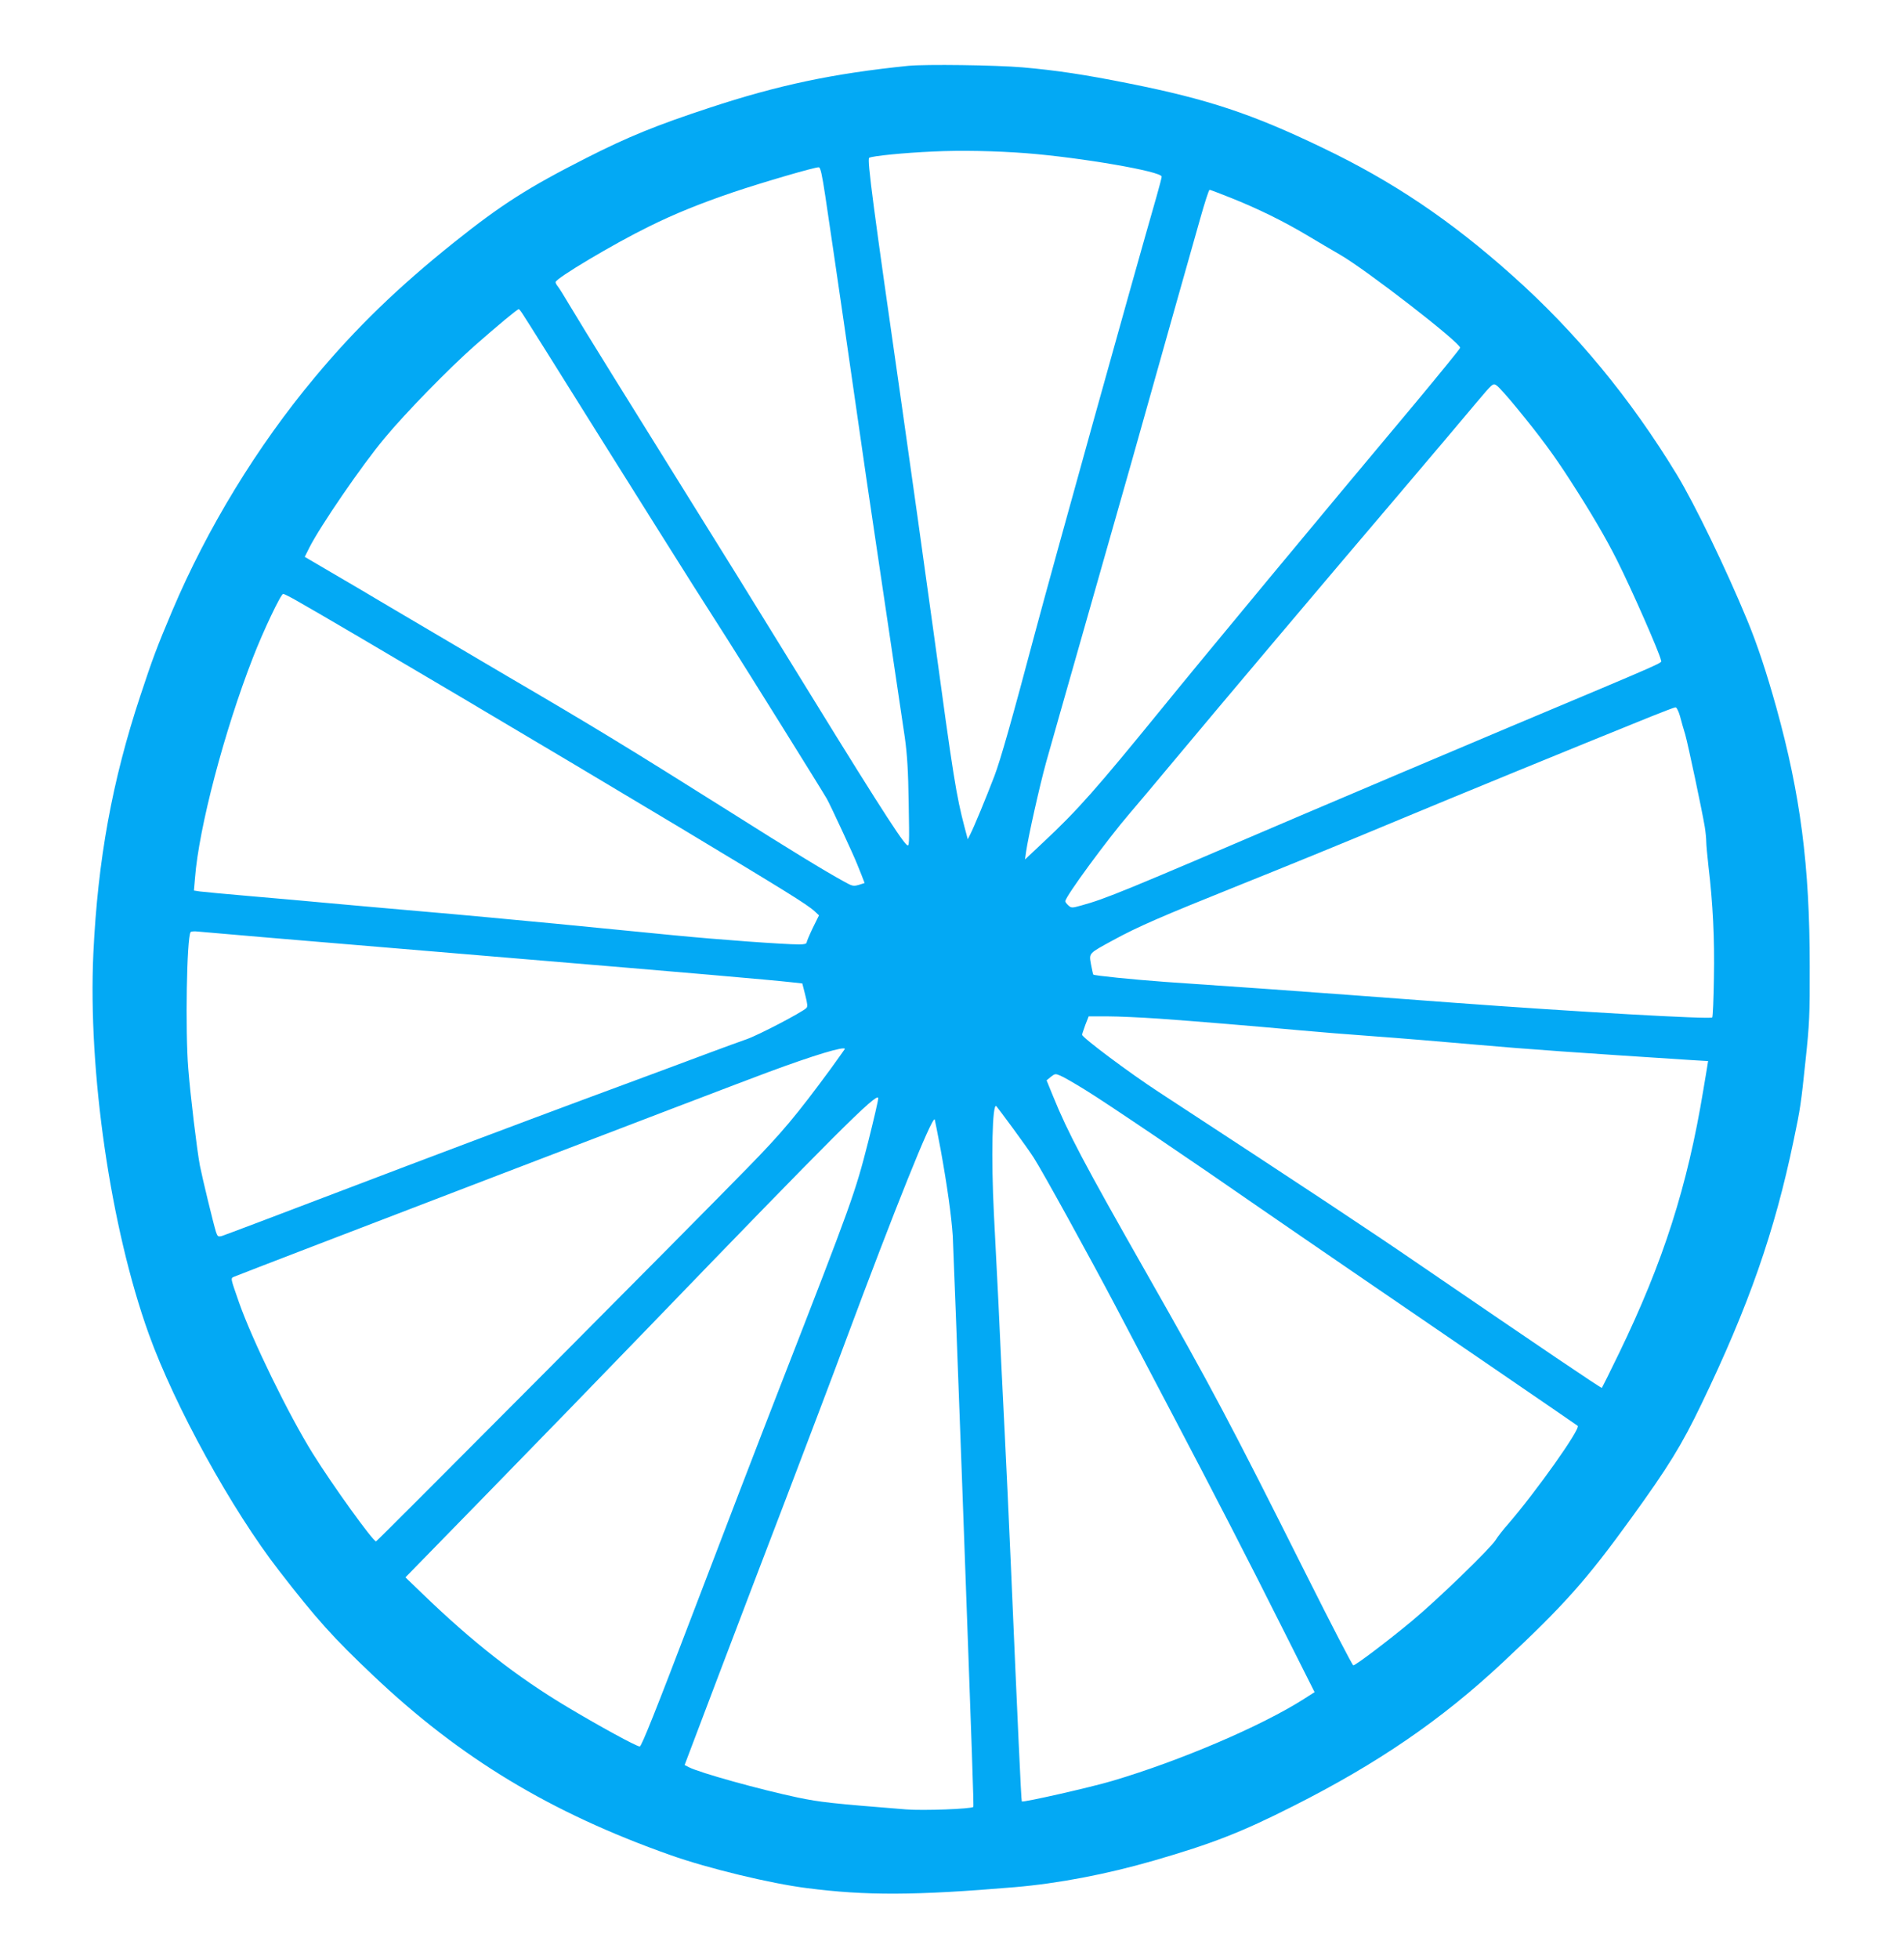 <?xml version="1.0" standalone="no"?>
<!DOCTYPE svg PUBLIC "-//W3C//DTD SVG 20010904//EN"
 "http://www.w3.org/TR/2001/REC-SVG-20010904/DTD/svg10.dtd">
<svg version="1.0" xmlns="http://www.w3.org/2000/svg"
 width="1244pt" height="1280pt" viewBox="0 0 1244 1280"
 preserveAspectRatio="xMidYMid meet">
<g transform="translate(0,1280) scale(0.1,-0.1)"
fill="#03a9f4" stroke="none">
<path d="M5935 12370 c-491 -50 -851 -126 -1299 -274 -350 -115 -535 -191
-801 -326 -383 -194 -560 -307 -869 -554 -364 -291 -641 -559 -910 -882 -376
-450 -702 -985 -930 -1523 -102 -241 -130 -317 -209 -556 -184 -555 -278
-1071 -307 -1682 -36 -771 112 -1793 362 -2488 170 -472 542 -1149 854 -1550
243 -314 352 -435 612 -681 569 -540 1160 -897 1944 -1174 239 -85 651 -185
889 -215 388 -50 706 -49 1359 6 283 24 599 84 910 174 380 110 574 186 910
356 551 278 966 562 1365 935 405 378 550 541 845 949 241 333 328 475 455
739 311 645 480 1130 604 1726 44 209 48 238 78 525 25 234 28 296 27 615 0
655 -61 1120 -218 1687 -65 233 -125 414 -191 573 -137 332 -342 756 -459 949
-305 501 -659 930 -1076 1302 -403 360 -780 614 -1240 834 -459 221 -749 317
-1260 419 -293 59 -482 87 -700 106 -178 15 -631 21 -745 10z m770 -571 c357
-28 885 -119 885 -153 0 -6 -15 -65 -34 -131 -159 -552 -683 -2435 -791 -2840
-154 -579 -227 -837 -268 -945 -56 -146 -134 -335 -157 -379 l-17 -34 -21 79
c-54 207 -72 315 -201 1264 -61 443 -156 1120 -211 1505 -183 1275 -226 1595
-211 1604 19 12 231 33 416 41 180 9 416 4 610 -11z m-1313 -279 c52 -346 197
-1344 228 -1565 17 -121 60 -416 96 -655 152 -1025 176 -1182 196 -1320 15
-110 22 -214 25 -430 5 -270 4 -283 -12 -270 -41 34 -248 361 -827 1303 -148
241 -403 653 -567 915 -416 668 -726 1167 -806 1302 -37 63 -74 122 -82 131
-7 8 -13 20 -13 26 0 24 381 251 610 363 167 83 336 151 550 224 193 65 539
166 560 163 11 -2 21 -48 42 -187z m2646 -11 c176 -70 344 -152 500 -245 73
-44 171 -101 219 -129 174 -101 783 -573 783 -607 0 -6 -134 -170 -297 -366
-608 -725 -1375 -1650 -1653 -1992 -427 -524 -549 -663 -774 -873 l-119 -112
7 50 c14 98 89 433 131 585 24 85 133 470 243 855 110 385 252 885 316 1110
224 797 395 1402 448 1588 29 103 56 187 61 187 4 0 65 -23 135 -51z m-4619
-767 c14 -20 246 -390 516 -822 271 -432 539 -859 597 -950 58 -91 158 -248
223 -350 137 -216 610 -974 648 -1040 22 -39 175 -368 197 -425 4 -11 17 -43
29 -72 l20 -52 -38 -12 c-35 -10 -42 -9 -97 22 -128 70 -347 204 -749 458
-658 414 -882 551 -1450 883 -291 171 -633 373 -760 448 -126 75 -305 181
-397 234 l-167 98 30 60 c72 142 343 538 492 716 136 164 420 455 589 604 157
138 278 238 287 238 4 0 17 -17 30 -38z m6490 -606 c153 -186 245 -311 348
-471 140 -217 234 -378 307 -523 99 -197 280 -610 288 -655 3 -21 81 13 -997
-440 -412 -174 -1020 -431 -1350 -572 -1175 -503 -1278 -546 -1442 -591 -60
-17 -64 -16 -83 1 -11 10 -20 22 -20 27 0 30 278 408 420 573 47 55 178 210
290 345 281 337 983 1169 1465 1735 220 259 449 530 509 602 109 129 110 131
134 115 13 -8 72 -74 131 -146z m-7966 -1263 c278 -157 1716 -1009 2492 -1475
698 -420 838 -506 888 -552 l28 -26 -41 -83 c-22 -46 -40 -89 -40 -95 0 -8
-18 -12 -48 -12 -98 0 -527 31 -822 60 -168 16 -512 50 -765 75 -253 24 -644
61 -870 80 -225 20 -504 44 -620 55 -115 11 -343 31 -505 45 -162 14 -313 28
-334 31 l-39 6 7 82 c25 327 191 959 379 1441 67 173 182 415 197 415 6 0 48
-21 93 -47z m9033 -750 c8 -32 24 -87 35 -123 19 -68 108 -488 127 -600 6 -36
10 -81 10 -100 0 -19 7 -93 15 -165 28 -234 40 -467 35 -723 -2 -138 -7 -254
-11 -259 -14 -13 -895 37 -1702 97 -434 33 -983 73 -1220 90 -236 16 -529 37
-650 45 -218 16 -464 41 -472 48 -2 2 -8 32 -15 67 -13 75 -18 69 147 159 162
88 304 150 827 360 260 104 706 286 990 405 446 186 1171 483 1693 694 83 33
155 61 162 61 7 1 20 -25 29 -56z m-9231 -1448 c226 -19 950 -80 1610 -135
1140 -95 1682 -142 1824 -158 l63 -7 19 -75 c15 -59 17 -77 7 -86 -32 -30
-314 -177 -389 -203 -46 -16 -156 -56 -244 -89 -88 -33 -466 -174 -840 -312
-374 -139 -1049 -393 -1500 -565 -451 -172 -832 -316 -846 -320 -24 -6 -28 -3
-38 27 -17 55 -88 347 -105 433 -19 100 -62 456 -76 635 -20 246 -10 850 15
890 3 5 25 7 48 4 23 -2 227 -20 452 -39z m5828 -530 c253 -18 611 -48 907
-75 118 -11 341 -29 495 -40 154 -11 456 -36 670 -55 327 -29 669 -53 1413
-101 l102 -6 -5 -32 c-3 -17 -14 -87 -26 -156 -104 -632 -262 -1124 -550
-1719 -60 -124 -111 -226 -113 -228 -4 -4 -400 264 -1181 798 -344 236 -716
482 -1713 1134 -192 125 -502 357 -502 375 0 4 10 33 21 64 l22 56 124 0 c68
0 219 -7 336 -15z m-2053 -198 c0 -1 -42 -59 -92 -129 -227 -308 -317 -416
-548 -652 -344 -353 -2416 -2436 -2423 -2436 -20 0 -286 369 -414 575 -157
252 -394 738 -481 985 -58 167 -57 158 -30 170 79 33 3265 1254 3483 1334 304
113 505 173 505 153z m1573 -269 c134 -82 722 -480 1142 -772 127 -87 412
-284 635 -436 541 -370 1434 -981 1438 -985 20 -19 -270 -428 -453 -640 -34
-38 -71 -86 -83 -106 -33 -54 -383 -393 -546 -528 -156 -130 -369 -291 -384
-291 -6 0 -144 267 -307 592 -498 994 -616 1217 -1043 1968 -410 721 -515 920
-612 1159 l-42 103 28 23 c26 21 31 21 61 8 19 -7 93 -50 166 -95z m-1421
-339 c-85 -333 -103 -385 -572 -1589 -136 -349 -395 -1023 -576 -1498 -237
-622 -333 -862 -344 -862 -21 0 -259 130 -470 256 -332 198 -621 424 -953 745
l-108 104 532 545 c293 300 774 795 1068 1100 1203 1247 1481 1524 1489 1487
2 -8 -28 -137 -66 -288z m948 87 c56 -76 117 -162 135 -191 58 -90 366 -650
532 -965 88 -168 256 -487 373 -710 265 -504 503 -965 743 -1445 l186 -370
-72 -46 c-275 -175 -802 -401 -1247 -533 -140 -42 -586 -143 -594 -135 -4 4
-28 533 -71 1534 -14 319 -32 706 -40 860 -8 154 -19 381 -25 505 -10 231 -18
396 -46 935 -19 369 -11 738 16 708 4 -4 54 -71 110 -147z m-474 -137 c43
-238 70 -432 79 -564 3 -55 30 -766 60 -1580 70 -1916 78 -2145 74 -2150 -14
-13 -328 -25 -439 -16 -489 39 -559 47 -705 77 -251 53 -643 162 -715 199
l-27 14 219 578 c121 318 324 853 453 1188 128 336 299 786 379 1002 320 859
564 1468 583 1450 1 -2 19 -91 39 -198z"/>
</g>
</svg>
